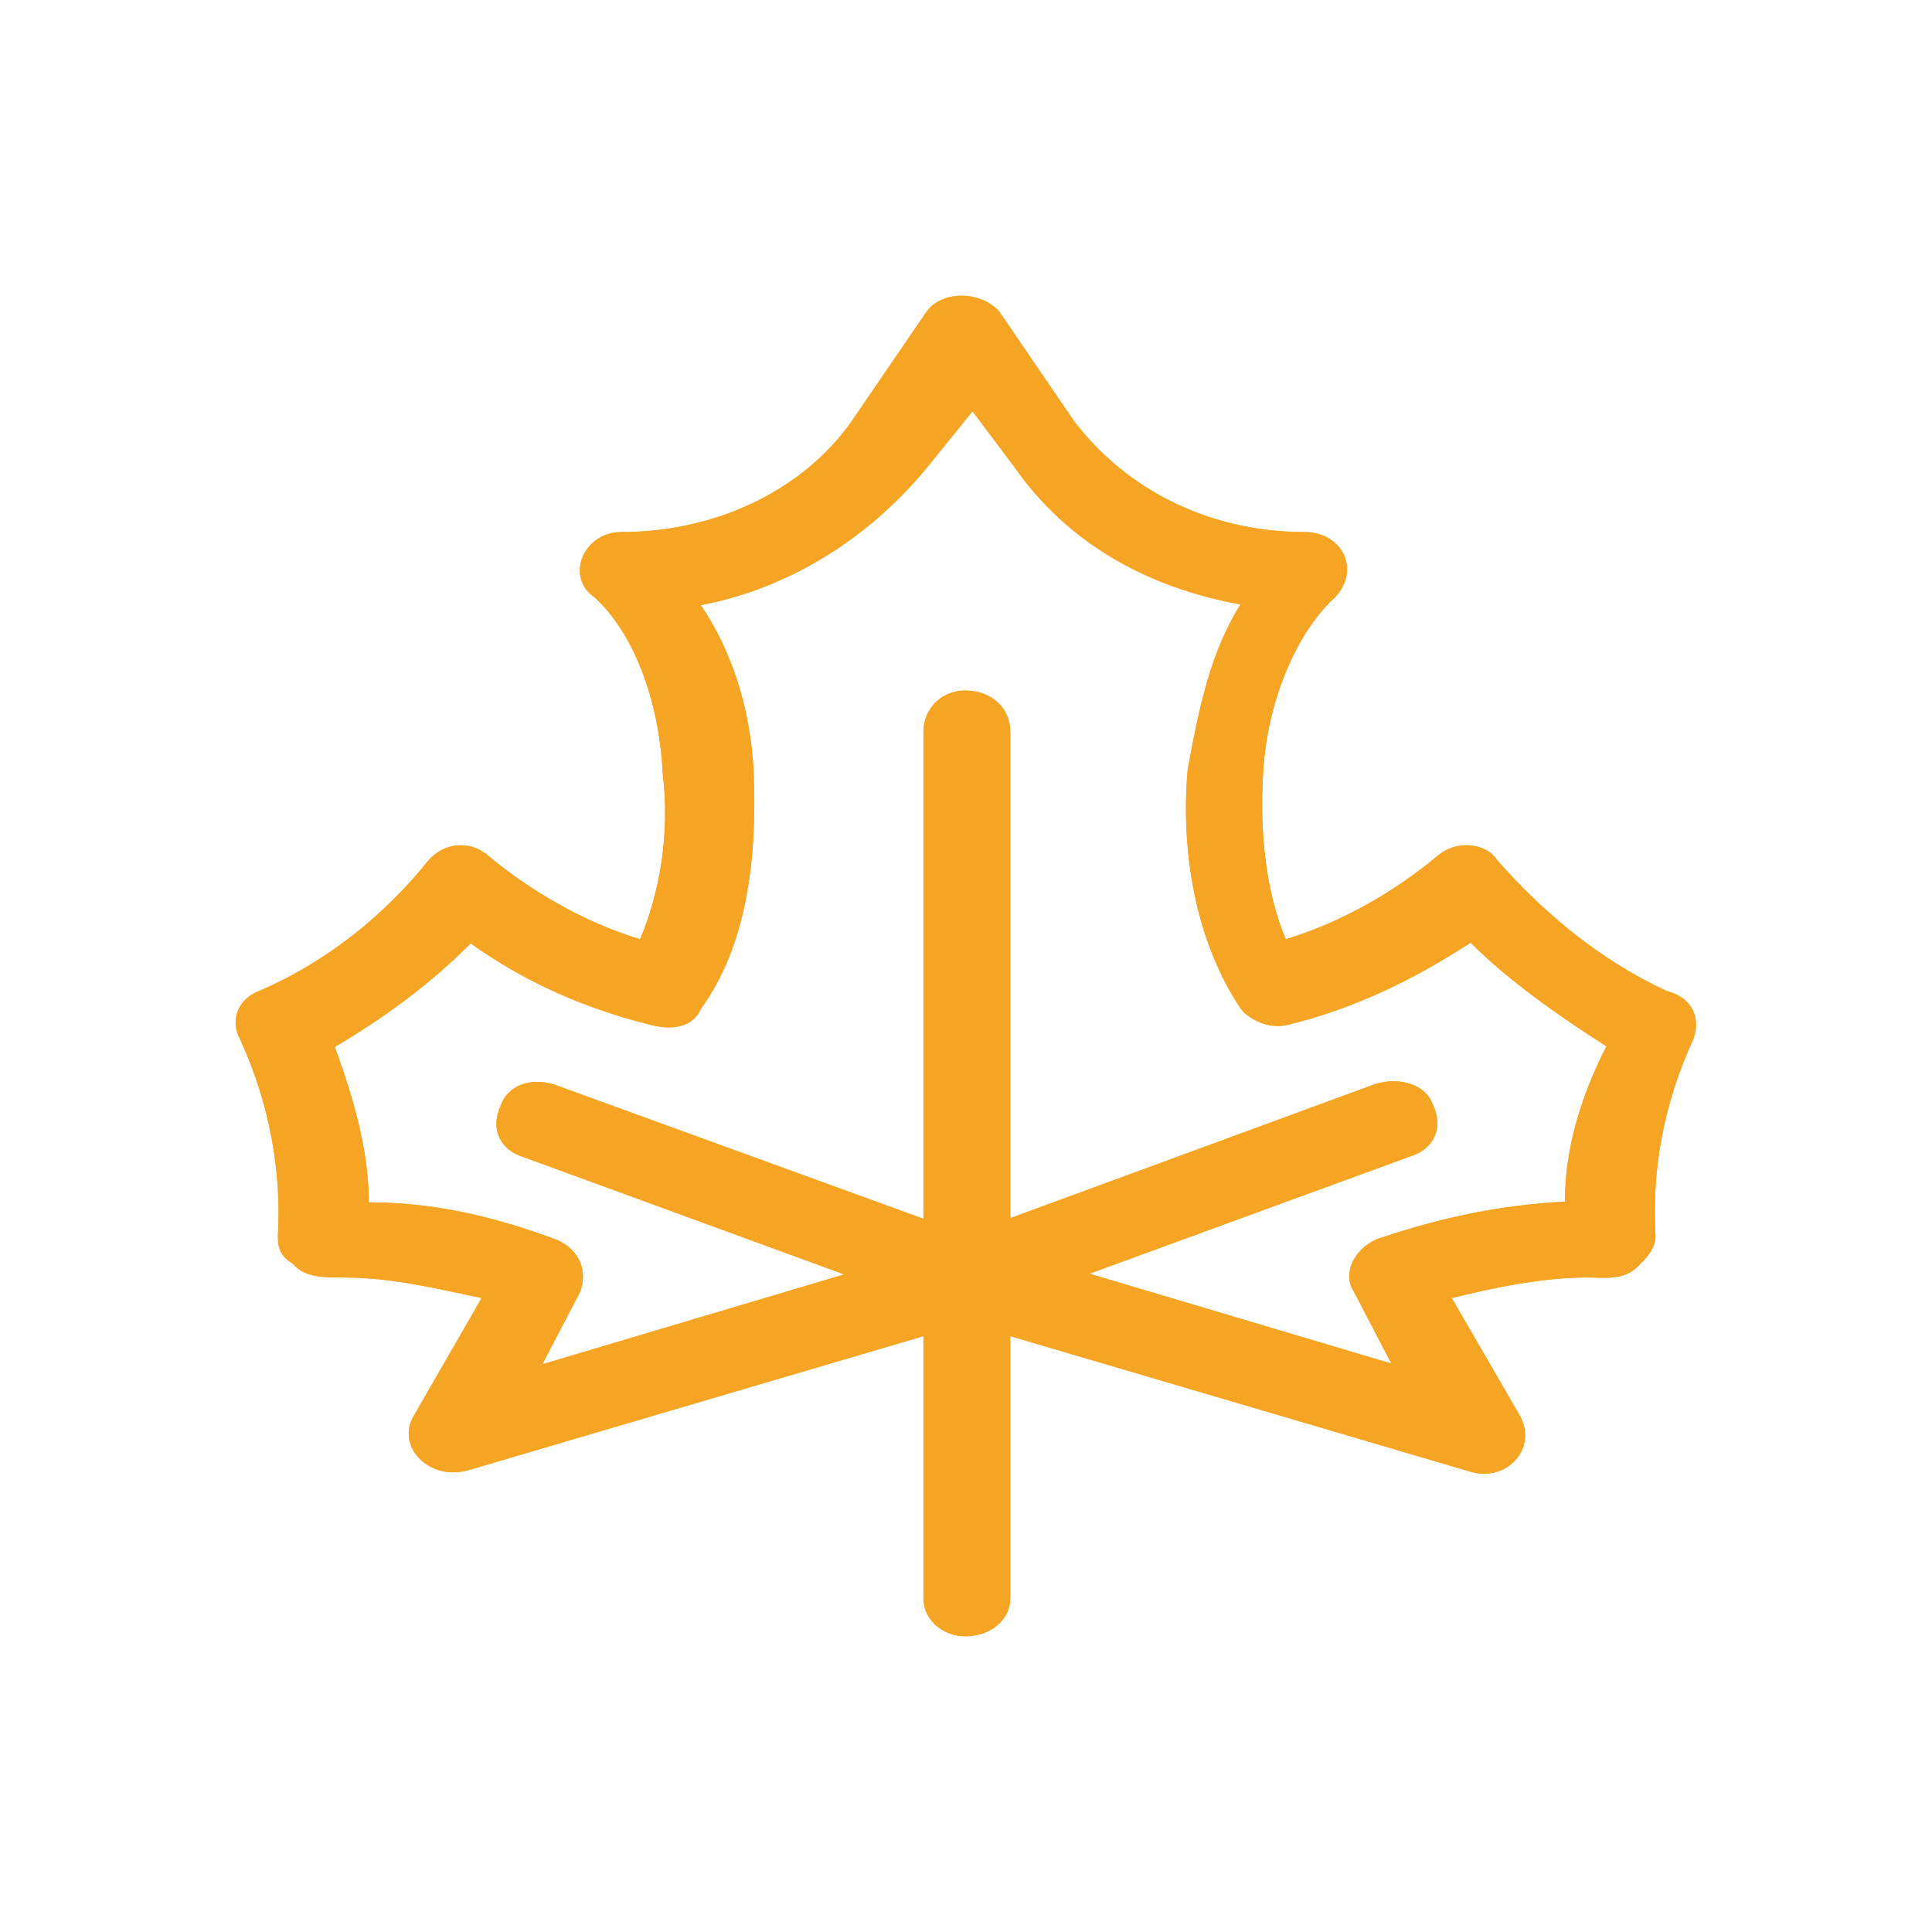<svg width="110" height="110" viewBox="0 0 110 110" fill="none" xmlns="http://www.w3.org/2000/svg">
<path fill-rule="evenodd" clip-rule="evenodd" d="M55.371 23.418L57.735 26.562C60.742 30.879 65.254 33.438 70.625 34.414C68.907 37.168 68.262 40.312 67.618 43.848C67.188 48.965 68.262 53.867 70.625 57.402C70.996 57.91 71.856 58.418 72.774 58.418C72.91 58.418 73.067 58.398 73.203 58.379C77.285 57.402 80.723 55.625 83.731 53.672C85.879 55.82 88.672 57.793 91.465 59.57C89.961 62.52 89.102 65.469 89.102 68.418C85.235 68.613 81.797 69.394 78.36 70.566C77.071 71.152 76.426 72.539 77.071 73.516L79.219 77.637L62.032 72.519L80.293 65.84C81.582 65.449 82.227 64.277 81.582 62.891C81.27 62.012 80.332 61.562 79.336 61.562C79.004 61.562 78.672 61.621 78.36 61.699L57.52 69.356V41.68C57.52 40.293 56.446 39.316 54.942 39.316C53.653 39.316 52.578 40.293 52.578 41.68V69.394L31.524 61.738C31.192 61.641 30.879 61.602 30.567 61.602C29.649 61.602 28.828 62.051 28.516 62.93C27.871 64.316 28.516 65.488 29.805 65.879L48.067 72.559L30.879 77.676L33.028 73.555C33.457 72.383 33.028 71.191 31.739 70.606C28.086 69.238 24.649 68.457 20.996 68.457C20.996 65.508 20.137 62.559 19.063 59.609C22.071 57.832 24.649 55.879 26.797 53.711C29.805 55.859 33.242 57.441 37.325 58.418C37.578 58.457 37.813 58.496 38.047 58.496C38.867 58.496 39.571 58.203 39.903 57.441C42.481 53.906 43.125 49.004 42.91 43.887C42.696 40.156 41.621 37.012 39.903 34.453C45.059 33.477 49.571 30.527 52.793 26.602L55.371 23.418ZM54.746 16.836C53.965 16.836 53.223 17.129 52.774 17.715L48.477 24.004C45.684 27.949 40.742 30.293 35.371 30.293C33.223 30.293 32.149 32.852 33.867 34.023C36.016 35.996 37.52 39.727 37.735 44.043C38.164 47.578 37.52 50.918 36.446 53.477C33.223 52.5 30.215 50.723 27.852 48.77C27.364 48.32 26.797 48.125 26.231 48.125C25.547 48.125 24.883 48.438 24.414 48.965C22.051 51.914 18.828 54.668 14.746 56.426C13.672 56.816 13.028 57.988 13.672 59.18C15.391 62.91 16.035 66.836 15.821 70.391C15.821 71.172 16.035 71.562 16.68 71.953C17.325 72.734 18.399 72.734 19.473 72.734C22.266 72.734 24.629 73.32 27.422 73.906L23.575 80.586C22.637 82.129 24.004 83.828 25.801 83.828C26.055 83.828 26.328 83.789 26.582 83.731L52.578 76.074V91.016C52.578 92.188 53.653 93.164 54.942 93.164C56.446 93.164 57.52 92.188 57.52 91.016V76.074L83.516 83.731C83.848 83.848 84.18 83.906 84.493 83.906C86.192 83.906 87.442 82.246 86.524 80.586L82.657 73.906C85.02 73.32 87.813 72.734 90.391 72.734C90.703 72.734 90.996 72.754 91.309 72.754C92.071 72.754 92.793 72.656 93.399 71.953C93.828 71.562 94.258 70.977 94.258 70.391C94.043 66.66 94.688 62.91 96.407 59.18C96.836 58.008 96.407 56.816 94.903 56.426C91.035 54.648 87.813 51.895 85.235 48.965C84.883 48.418 84.2 48.125 83.477 48.125C82.891 48.125 82.285 48.34 81.797 48.77C79.434 50.742 76.426 52.5 73.203 53.477C72.129 50.918 71.7 47.578 71.914 44.043C72.129 39.922 73.848 35.977 75.996 34.023C77.5 32.461 76.426 30.293 74.278 30.293C68.907 30.293 64.18 27.93 61.172 24.004L56.875 17.715C56.328 17.129 55.528 16.836 54.746 16.836Z" fill="#F6A423"/>
<path d="M55.371 23.418L57.735 26.562C60.742 30.879 65.254 33.438 70.625 34.414C68.907 37.168 68.262 40.312 67.618 43.848C67.188 48.965 68.262 53.867 70.625 57.402C70.996 57.91 71.856 58.418 72.774 58.418C72.91 58.418 73.067 58.398 73.203 58.379C77.285 57.402 80.723 55.625 83.731 53.672C85.879 55.82 88.672 57.793 91.465 59.57C89.961 62.52 89.102 65.469 89.102 68.418C85.235 68.613 81.797 69.394 78.36 70.566C77.071 71.152 76.426 72.539 77.071 73.516L79.219 77.637L62.032 72.519L80.293 65.84C81.582 65.449 82.227 64.277 81.582 62.891C81.27 62.012 80.332 61.562 79.336 61.562C79.004 61.562 78.672 61.621 78.36 61.699L57.52 69.356V41.68C57.52 40.293 56.446 39.316 54.942 39.316C53.653 39.316 52.578 40.293 52.578 41.68V69.394L31.524 61.738C31.192 61.641 30.879 61.602 30.567 61.602C29.649 61.602 28.828 62.051 28.516 62.93C27.871 64.316 28.516 65.488 29.805 65.879L48.067 72.559L30.879 77.676L33.028 73.555C33.457 72.383 33.028 71.191 31.739 70.606C28.086 69.238 24.649 68.457 20.996 68.457C20.996 65.508 20.137 62.559 19.063 59.609C22.071 57.832 24.649 55.879 26.797 53.711C29.805 55.859 33.242 57.441 37.325 58.418C37.578 58.457 37.813 58.496 38.047 58.496C38.867 58.496 39.571 58.203 39.903 57.441C42.481 53.906 43.125 49.004 42.91 43.887C42.696 40.156 41.621 37.012 39.903 34.453C45.059 33.477 49.571 30.527 52.793 26.602L55.371 23.418ZM54.746 16.836C53.965 16.836 53.223 17.129 52.774 17.715L48.477 24.004C45.684 27.949 40.742 30.293 35.371 30.293C33.223 30.293 32.149 32.852 33.867 34.023C36.016 35.996 37.52 39.727 37.735 44.043C38.164 47.578 37.52 50.918 36.446 53.477C33.223 52.5 30.215 50.723 27.852 48.77C27.364 48.32 26.797 48.125 26.231 48.125C25.547 48.125 24.883 48.438 24.414 48.965C22.051 51.914 18.828 54.668 14.746 56.426C13.672 56.816 13.028 57.988 13.672 59.18C15.391 62.91 16.035 66.836 15.821 70.391C15.821 71.172 16.035 71.562 16.68 71.953C17.325 72.734 18.399 72.734 19.473 72.734C22.266 72.734 24.629 73.32 27.422 73.906L23.575 80.586C22.637 82.129 24.004 83.828 25.801 83.828C26.055 83.828 26.328 83.789 26.582 83.731L52.578 76.074V91.016C52.578 92.188 53.653 93.164 54.942 93.164C56.446 93.164 57.52 92.188 57.52 91.016V76.074L83.516 83.731C83.848 83.848 84.18 83.906 84.493 83.906C86.192 83.906 87.442 82.246 86.524 80.586L82.657 73.906C85.02 73.32 87.813 72.734 90.391 72.734C90.703 72.734 90.996 72.754 91.309 72.754C92.071 72.754 92.793 72.656 93.399 71.953C93.828 71.562 94.258 70.977 94.258 70.391C94.043 66.66 94.688 62.91 96.407 59.18C96.836 58.008 96.407 56.816 94.903 56.426C91.035 54.648 87.813 51.895 85.235 48.965C84.883 48.418 84.2 48.125 83.477 48.125C82.891 48.125 82.285 48.34 81.797 48.77C79.434 50.742 76.426 52.5 73.203 53.477C72.129 50.918 71.7 47.578 71.914 44.043C72.129 39.922 73.848 35.977 75.996 34.023C77.5 32.461 76.426 30.293 74.278 30.293C68.907 30.293 64.18 27.93 61.172 24.004L56.875 17.715C56.328 17.129 55.528 16.836 54.746 16.836Z" fill="#F6A423"/>
</svg>
